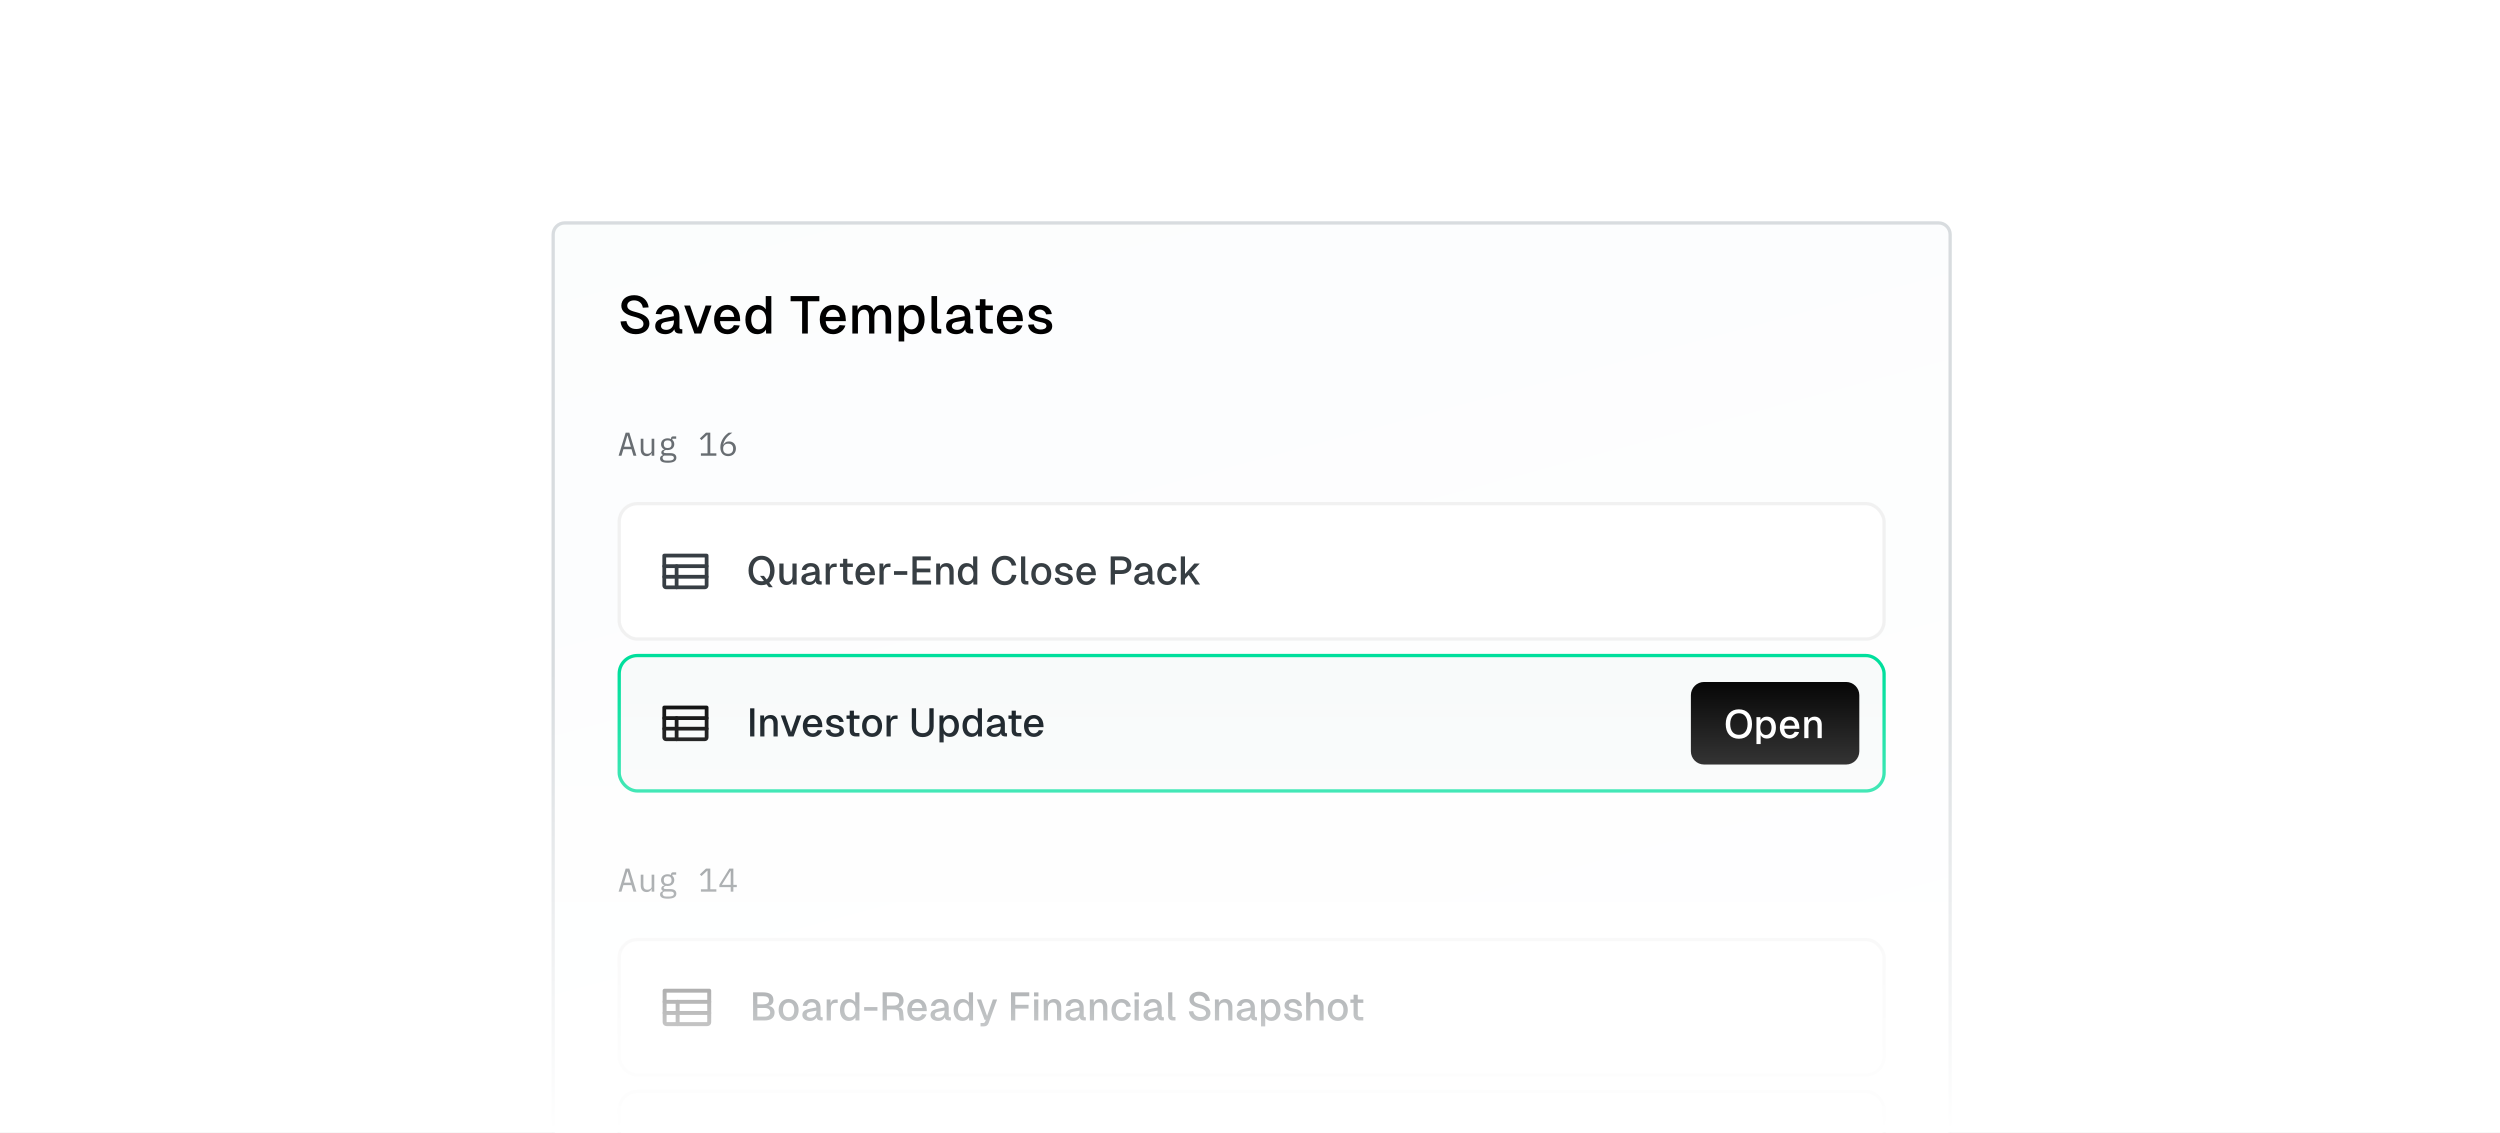 <svg width="757" height="343" viewBox="0 0 757 343" fill="none" xmlns="http://www.w3.org/2000/svg">
<rect x="0" y="0" width="757" height="343" fill="#808080" stroke="none"/>
<g clip-path="url(#clip0_5109_129101)">
<rect width="757" height="343" fill="white"/>
<path d="M171 67.5H587C588.933 67.5 590.5 69.067 590.5 71V397C590.5 398.933 588.933 400.5 587 400.5H171C169.067 400.5 167.5 398.933 167.5 397V71C167.5 69.067 169.067 67.5 171 67.5Z" fill="url(#paint0_linear_5109_129101)"/>
<path d="M171 67.5H587C588.933 67.5 590.5 69.067 590.5 71V397C590.5 398.933 588.933 400.5 587 400.5H171C169.067 400.5 167.5 398.933 167.5 397V71C167.5 69.067 169.067 67.5 171 67.5Z" stroke="#D8DCDF"/>
<path d="M189.672 97.224C189.944 98.664 190.952 99.624 192.616 99.624C193.96 99.624 194.856 99.096 194.84 98.056C194.84 97.016 193.944 96.376 191.832 95.848C189.784 95.352 188.136 94.408 188.136 92.584C188.136 90.616 189.736 89.384 192.04 89.384C194.504 89.384 196.168 90.92 196.408 93.08L194.648 93.176C194.456 91.832 193.464 90.952 192.008 90.952C190.792 90.952 189.912 91.592 189.928 92.6C189.928 93.832 191.4 94.2 192.776 94.568C195 95.128 196.632 96.184 196.632 97.928C196.632 100.056 194.712 101.192 192.52 101.192C189.944 101.192 188.088 99.672 187.896 97.336L189.672 97.224ZM198.539 95.064C198.875 93.352 200.219 92.328 202.171 92.328C204.475 92.328 205.739 93.608 205.739 95.928V99.08C205.739 99.512 205.931 99.672 206.267 99.672H206.603V101H206.075C205.307 101.016 204.267 100.888 204.187 99.688C203.803 100.504 202.859 101.192 201.451 101.192C199.739 101.192 198.395 100.28 198.395 98.776C198.395 97.08 199.659 96.584 201.611 96.216L204.043 95.736C204.027 94.376 203.403 93.704 202.171 93.704C201.179 93.704 200.523 94.216 200.299 95.176L198.539 95.064ZM200.155 98.744C200.155 99.368 200.699 99.88 201.819 99.88C203.083 99.864 204.075 98.968 204.075 97.144V97.032L202.267 97.352C201.099 97.56 200.155 97.672 200.155 98.744ZM215.444 92.52L212.34 101H210.276L207.172 92.52H208.948L211.3 99.256L213.652 92.52H215.444ZM216.231 96.76C216.231 94.072 217.815 92.328 220.279 92.328C222.311 92.328 224.023 93.688 224.103 96.696L224.119 97.24H218.023C218.135 98.824 218.951 99.752 220.279 99.752C221.111 99.752 221.879 99.256 222.215 98.44L223.991 98.568C223.495 100.184 222.007 101.192 220.279 101.192C217.815 101.192 216.231 99.448 216.231 96.76ZM218.055 95.976H222.327C222.135 94.36 221.239 93.768 220.279 93.768C219.047 93.768 218.247 94.584 218.055 95.976ZM233.56 89.64V101H231.976L231.928 99.784C231.448 100.648 230.456 101.192 229.288 101.192C227.08 101.192 225.704 99.48 225.704 96.76C225.704 94.04 227.08 92.328 229.288 92.328C230.392 92.328 231.384 92.84 231.864 93.656V89.64H233.56ZM227.464 96.76C227.464 98.584 228.36 99.736 229.72 99.736C231.112 99.736 231.992 98.584 231.992 96.76C231.992 94.904 231.112 93.736 229.72 93.736C228.344 93.736 227.464 94.904 227.464 96.76ZM248.096 89.64V91.224H244.608V101H242.88V91.224H239.392V89.64H248.096ZM248.23 96.76C248.23 94.072 249.814 92.328 252.278 92.328C254.31 92.328 256.022 93.688 256.102 96.696L256.118 97.24H250.022C250.134 98.824 250.95 99.752 252.278 99.752C253.11 99.752 253.878 99.256 254.214 98.44L255.99 98.568C255.494 100.184 254.006 101.192 252.278 101.192C249.814 101.192 248.23 99.448 248.23 96.76ZM250.054 95.976H254.326C254.134 94.36 253.238 93.768 252.278 93.768C251.046 93.768 250.246 94.584 250.054 95.976ZM258.089 92.52H259.641L259.673 93.912C260.089 92.904 260.953 92.328 262.089 92.328C263.305 92.328 264.185 92.968 264.553 94.088C264.937 92.952 265.817 92.328 267.097 92.328C268.809 92.328 269.833 93.48 269.833 95.544V101H268.137V96.072C268.137 94.568 267.609 93.752 266.649 93.752C265.433 93.752 264.761 94.6 264.761 96.072V101H263.161V96.072C263.161 94.6 262.617 93.752 261.673 93.752C260.473 93.752 259.785 94.6 259.785 96.072V101H258.089V92.52ZM272.109 103.4V92.52H273.693L273.741 93.784C274.205 92.84 275.101 92.328 276.317 92.328C278.797 92.328 279.965 94.376 279.965 96.76C279.965 99.144 278.797 101.192 276.317 101.192C275.165 101.192 274.285 100.712 273.805 99.816V103.4H272.109ZM273.661 96.76C273.661 98.28 274.349 99.736 275.917 99.736C277.517 99.736 278.189 98.312 278.189 96.76C278.189 95.224 277.501 93.784 275.917 93.784C274.349 93.784 273.661 95.24 273.661 96.76ZM282.05 89.64H283.746V99.032C283.746 99.416 283.954 99.608 284.322 99.608H285.01V101H283.954C282.818 101 282.05 100.264 282.05 99.112V89.64ZM286.608 95.064C286.944 93.352 288.288 92.328 290.24 92.328C292.544 92.328 293.808 93.608 293.808 95.928V99.08C293.808 99.512 294 99.672 294.336 99.672H294.672V101H294.144C293.376 101.016 292.336 100.888 292.256 99.688C291.872 100.504 290.928 101.192 289.52 101.192C287.808 101.192 286.464 100.28 286.464 98.776C286.464 97.08 287.728 96.584 289.68 96.216L292.112 95.736C292.096 94.376 291.472 93.704 290.24 93.704C289.248 93.704 288.592 94.216 288.368 95.176L286.608 95.064ZM288.224 98.744C288.224 99.368 288.768 99.88 289.888 99.88C291.152 99.864 292.144 98.968 292.144 97.144V97.032L290.336 97.352C289.168 97.56 288.224 97.672 288.224 98.744ZM296.703 90.6H298.399V92.52H300.639V93.896H298.399V98.568C298.399 99.256 298.735 99.608 299.391 99.608H300.623V101H299.215C297.583 101 296.703 100.152 296.703 98.568V93.896H295.407V92.52H296.703V90.6ZM301.847 96.76C301.847 94.072 303.431 92.328 305.895 92.328C307.927 92.328 309.639 93.688 309.719 96.696L309.735 97.24H303.639C303.751 98.824 304.567 99.752 305.895 99.752C306.727 99.752 307.495 99.256 307.831 98.44L309.607 98.568C309.111 100.184 307.623 101.192 305.895 101.192C303.431 101.192 301.847 99.448 301.847 96.76ZM303.671 95.976H307.943C307.751 94.36 306.855 93.768 305.895 93.768C304.663 93.768 303.863 94.584 303.671 95.976ZM316.743 95.192C316.567 94.28 315.719 93.736 314.839 93.736C313.975 93.736 313.271 94.184 313.271 94.936C313.287 95.704 314.263 96.008 315.159 96.184C317.271 96.568 318.615 97.128 318.615 98.792C318.615 100.456 316.951 101.192 315.143 101.192C312.983 101.192 311.431 100.104 311.303 98.328L313.047 98.216C313.223 99.176 313.959 99.784 315.127 99.784C315.895 99.784 316.855 99.512 316.855 98.712C316.839 97.8 315.767 97.688 314.855 97.48C313.047 97.096 311.511 96.6 311.511 94.984C311.511 93.336 312.855 92.328 314.967 92.328C316.807 92.328 318.215 93.4 318.487 95.096L316.743 95.192Z" fill="black"/>
<path d="M191.81 138L191.22 136.01H188.77L188.18 138H187.31L189.45 131.02H190.56L192.7 138H191.81ZM190.04 131.91H189.95L188.97 135.28H191.02L190.04 131.91ZM197.316 137.16H197.276C197.223 137.287 197.156 137.41 197.076 137.53C196.996 137.643 196.896 137.743 196.776 137.83C196.663 137.917 196.526 137.987 196.366 138.04C196.206 138.093 196.019 138.12 195.806 138.12C195.266 138.12 194.833 137.95 194.506 137.61C194.179 137.263 194.016 136.777 194.016 136.15V132.84H194.816V136.01C194.816 136.483 194.919 136.837 195.126 137.07C195.333 137.297 195.636 137.41 196.036 137.41C196.196 137.41 196.353 137.39 196.506 137.35C196.659 137.31 196.796 137.25 196.916 137.17C197.036 137.09 197.133 136.99 197.206 136.87C197.279 136.743 197.316 136.593 197.316 136.42V132.84H198.116V138H197.316V137.16ZM204.802 138.59C204.802 139.11 204.586 139.493 204.152 139.74C203.719 139.993 203.069 140.12 202.202 140.12C201.369 140.12 200.769 140.01 200.402 139.79C200.042 139.57 199.862 139.253 199.862 138.84C199.862 138.56 199.936 138.343 200.082 138.19C200.229 138.037 200.436 137.923 200.702 137.85V137.73C200.556 137.657 200.442 137.563 200.362 137.45C200.282 137.337 200.242 137.193 200.242 137.02C200.242 136.753 200.329 136.553 200.502 136.42C200.682 136.287 200.906 136.187 201.172 136.12V136.08C200.852 135.94 200.602 135.733 200.422 135.46C200.249 135.187 200.162 134.867 200.162 134.5C200.162 134.24 200.209 134 200.302 133.78C200.396 133.56 200.529 133.373 200.702 133.22C200.882 133.06 201.096 132.937 201.342 132.85C201.589 132.763 201.862 132.72 202.162 132.72C202.549 132.72 202.889 132.79 203.182 132.93V132.84C203.182 132.64 203.229 132.473 203.322 132.34C203.416 132.207 203.576 132.14 203.802 132.14H204.752V132.84H203.592V133.19C203.779 133.35 203.922 133.54 204.022 133.76C204.122 133.98 204.172 134.227 204.172 134.5C204.172 134.76 204.122 135 204.022 135.22C203.929 135.44 203.796 135.63 203.622 135.79C203.449 135.943 203.236 136.063 202.982 136.15C202.736 136.237 202.462 136.28 202.162 136.28C202.076 136.28 201.992 136.277 201.912 136.27C201.832 136.263 201.752 136.253 201.672 136.24C201.592 136.253 201.509 136.277 201.422 136.31C201.336 136.337 201.256 136.377 201.182 136.43C201.109 136.477 201.049 136.533 201.002 136.6C200.956 136.667 200.932 136.743 200.932 136.83C200.932 136.983 201.009 137.087 201.162 137.14C201.316 137.187 201.516 137.21 201.762 137.21H202.902C203.569 137.21 204.052 137.337 204.352 137.59C204.652 137.837 204.802 138.17 204.802 138.59ZM204.052 138.63C204.052 138.423 203.969 138.257 203.802 138.13C203.636 138.01 203.346 137.95 202.932 137.95H201.142C200.796 138.09 200.622 138.323 200.622 138.65C200.622 138.877 200.712 139.07 200.892 139.23C201.072 139.397 201.372 139.48 201.792 139.48H202.572C203.039 139.48 203.402 139.407 203.662 139.26C203.922 139.12 204.052 138.91 204.052 138.63ZM202.162 135.66C202.562 135.66 202.856 135.567 203.042 135.38C203.236 135.193 203.332 134.947 203.332 134.64V134.35C203.332 134.043 203.236 133.8 203.042 133.62C202.856 133.433 202.562 133.34 202.162 133.34C201.762 133.34 201.469 133.433 201.282 133.62C201.096 133.8 201.002 134.043 201.002 134.35V134.64C201.002 134.947 201.096 135.193 201.282 135.38C201.469 135.567 201.762 135.66 202.162 135.66ZM212.234 138V137.27H214.234V131.64H214.164L212.404 133.28L211.914 132.75L213.764 131.02H215.074V137.27H216.914V138H212.234ZM220.49 138.12C220.124 138.12 219.794 138.06 219.5 137.94C219.207 137.813 218.957 137.637 218.75 137.41C218.55 137.177 218.394 136.893 218.28 136.56C218.174 136.227 218.12 135.853 218.12 135.44C218.12 134.92 218.197 134.433 218.35 133.98C218.51 133.52 218.71 133.103 218.95 132.73C219.197 132.35 219.47 132.017 219.77 131.73C220.07 131.437 220.364 131.2 220.65 131.02H221.73C221.35 131.293 221.01 131.56 220.71 131.82C220.417 132.08 220.157 132.353 219.93 132.64C219.704 132.92 219.514 133.223 219.36 133.55C219.207 133.87 219.08 134.233 218.98 134.64L219.03 134.66C219.197 134.373 219.417 134.137 219.69 133.95C219.964 133.757 220.317 133.66 220.75 133.66C221.057 133.66 221.337 133.71 221.59 133.81C221.844 133.91 222.064 134.053 222.25 134.24C222.437 134.427 222.58 134.653 222.68 134.92C222.787 135.187 222.84 135.483 222.84 135.81C222.84 136.15 222.784 136.463 222.67 136.75C222.557 137.03 222.397 137.273 222.19 137.48C221.99 137.68 221.744 137.837 221.45 137.95C221.164 138.063 220.844 138.12 220.49 138.12ZM220.48 137.41C220.96 137.41 221.33 137.28 221.59 137.02C221.857 136.76 221.99 136.393 221.99 135.92V135.84C221.99 135.367 221.857 135 221.59 134.74C221.33 134.48 220.96 134.35 220.48 134.35C220 134.35 219.627 134.48 219.36 134.74C219.1 135 218.97 135.367 218.97 135.84V135.92C218.97 136.393 219.1 136.76 219.36 137.02C219.627 137.28 220 137.41 220.48 137.41Z" fill="#050E15" fill-opacity="0.6"/>
<rect x="187" y="152" width="384" height="42" rx="6" fill="white"/>
<rect x="187.5" y="152.5" width="383" height="41" rx="5.5" stroke="#E5E5E5" stroke-opacity="0.5"/>
<g opacity="0.8" clip-path="url(#clip1_5109_129101)">
<path d="M201.138 168.229H213.963V177.314C213.963 177.456 213.906 177.592 213.806 177.692C213.706 177.792 213.57 177.848 213.428 177.848H201.672C201.53 177.848 201.394 177.792 201.294 177.692C201.194 177.592 201.138 177.456 201.138 177.314V168.229Z" stroke="#050E15" stroke-width="1.14" stroke-linecap="round" stroke-linejoin="round"/>
<path d="M201.138 171.436H213.963" stroke="#050E15" stroke-width="1.14" stroke-linecap="round" stroke-linejoin="round"/>
<path d="M201.138 174.642H213.963" stroke="#050E15" stroke-width="1.14" stroke-linecap="round" stroke-linejoin="round"/>
<path d="M204.878 171.436V177.849" stroke="#050E15" stroke-width="1.14" stroke-linecap="round" stroke-linejoin="round"/>
</g>
<path d="M230.588 177.192C228.116 177.192 226.652 175.248 226.652 172.752C226.652 170.256 228.116 168.288 230.588 168.288C233.084 168.288 234.536 170.256 234.536 172.752C234.536 174.3 233.972 175.656 232.94 176.448L233.996 177.804H232.808L232.112 176.916C231.668 177.096 231.152 177.192 230.588 177.192ZM227.996 172.752C227.996 174.516 228.848 176.004 230.588 176.004C230.852 176.004 231.104 175.98 231.32 175.908L230.132 174.372H231.32L232.148 175.452C232.832 174.864 233.192 173.868 233.192 172.752C233.192 170.976 232.352 169.476 230.588 169.476C228.836 169.476 227.996 170.976 227.996 172.752ZM241.22 177H240.032L240.02 175.956C239.672 176.796 238.952 177.144 238.124 177.144C236.72 177.144 235.988 176.124 235.988 174.732V170.64H237.26V174.336C237.26 175.464 237.596 176.076 238.46 176.076C239.372 176.076 239.948 175.464 239.948 174.336V170.64H241.22V177ZM242.756 172.548C243.008 171.264 244.016 170.496 245.48 170.496C247.208 170.496 248.156 171.456 248.156 173.196V175.56C248.156 175.884 248.3 176.004 248.552 176.004H248.804V177H248.408C247.832 177.012 247.052 176.916 246.992 176.016C246.704 176.628 245.996 177.144 244.94 177.144C243.656 177.144 242.648 176.46 242.648 175.332C242.648 174.06 243.596 173.688 245.06 173.412L246.884 173.052C246.872 172.032 246.404 171.528 245.48 171.528C244.736 171.528 244.244 171.912 244.076 172.632L242.756 172.548ZM243.968 175.308C243.968 175.776 244.376 176.16 245.216 176.16C246.164 176.148 246.908 175.476 246.908 174.108V174.024L245.552 174.264C244.676 174.42 243.968 174.504 243.968 175.308ZM250.016 170.64H251.18L251.216 171.84C251.444 171.024 251.924 170.64 252.74 170.64H253.352V171.684H252.728C251.732 171.684 251.288 172.236 251.288 173.292V177H250.016V170.64ZM255.293 169.2H256.565V170.64H258.245V171.672H256.565V175.176C256.565 175.692 256.817 175.956 257.309 175.956H258.233V177H257.177C255.953 177 255.293 176.364 255.293 175.176V171.672H254.321V170.64H255.293V169.2ZM259.03 173.82C259.03 171.804 260.218 170.496 262.066 170.496C263.59 170.496 264.874 171.516 264.934 173.772L264.946 174.18H260.374C260.458 175.368 261.07 176.064 262.066 176.064C262.69 176.064 263.266 175.692 263.518 175.08L264.85 175.176C264.478 176.388 263.362 177.144 262.066 177.144C260.218 177.144 259.03 175.836 259.03 173.82ZM260.398 173.232H263.602C263.458 172.02 262.786 171.576 262.066 171.576C261.142 171.576 260.542 172.188 260.398 173.232ZM266.305 170.64H267.469L267.505 171.84C267.733 171.024 268.213 170.64 269.029 170.64H269.641V171.684H269.017C268.021 171.684 267.577 172.236 267.577 173.292V177H266.305V170.64ZM270.702 172.944H274.722V174.06H270.702V172.944ZM276.292 168.48H281.836V169.668H277.588V172.152H281.692V173.304H277.588V175.812H281.932V177H276.292V168.48ZM283.473 170.64H284.637L284.673 171.708C284.997 170.856 285.741 170.496 286.605 170.496C288.033 170.496 288.765 171.516 288.765 172.908V177H287.493V173.304C287.493 172.176 287.145 171.564 286.257 171.564C285.333 171.564 284.745 172.176 284.745 173.304V177H283.473V170.64ZM295.93 168.48V177H294.742L294.706 176.088C294.346 176.736 293.602 177.144 292.726 177.144C291.07 177.144 290.038 175.86 290.038 173.82C290.038 171.78 291.07 170.496 292.726 170.496C293.554 170.496 294.298 170.88 294.658 171.492V168.48H295.93ZM291.358 173.82C291.358 175.188 292.03 176.052 293.05 176.052C294.094 176.052 294.754 175.188 294.754 173.82C294.754 172.428 294.094 171.552 293.05 171.552C292.018 171.552 291.358 172.428 291.358 173.82ZM307.78 174.108C307.456 175.98 306.232 177.192 304.24 177.192C301.768 177.192 300.304 175.248 300.304 172.752C300.304 170.256 301.768 168.288 304.24 168.288C306.1 168.288 307.348 169.428 307.72 171.204L306.352 171.276C306.1 170.124 305.332 169.476 304.228 169.476C302.44 169.476 301.648 170.964 301.648 172.752C301.648 174.528 302.452 176.004 304.228 176.004C305.392 176.004 306.172 175.296 306.4 174.036L307.78 174.108ZM309.172 168.48H310.444V175.524C310.444 175.812 310.6 175.956 310.876 175.956H311.392V177H310.6C309.748 177 309.172 176.448 309.172 175.584V168.48ZM315.305 177.144C313.469 177.144 312.269 175.848 312.269 173.82C312.269 171.792 313.469 170.496 315.305 170.496C317.129 170.496 318.329 171.792 318.329 173.82C318.329 175.848 317.129 177.144 315.305 177.144ZM313.589 173.82C313.589 175.212 314.225 176.04 315.305 176.04C316.385 176.04 317.009 175.212 317.009 173.82C317.009 172.428 316.385 171.6 315.305 171.6C314.225 171.6 313.589 172.428 313.589 173.82ZM323.462 172.644C323.33 171.96 322.694 171.552 322.034 171.552C321.386 171.552 320.858 171.888 320.858 172.452C320.87 173.028 321.602 173.256 322.274 173.388C323.858 173.676 324.866 174.096 324.866 175.344C324.866 176.592 323.618 177.144 322.262 177.144C320.642 177.144 319.478 176.328 319.382 174.996L320.69 174.912C320.822 175.632 321.374 176.088 322.25 176.088C322.826 176.088 323.546 175.884 323.546 175.284C323.534 174.6 322.73 174.516 322.046 174.36C320.69 174.072 319.538 173.7 319.538 172.488C319.538 171.252 320.546 170.496 322.13 170.496C323.51 170.496 324.566 171.3 324.77 172.572L323.462 172.644ZM325.921 173.82C325.921 171.804 327.109 170.496 328.957 170.496C330.481 170.496 331.765 171.516 331.825 173.772L331.837 174.18H327.265C327.349 175.368 327.961 176.064 328.957 176.064C329.581 176.064 330.157 175.692 330.409 175.08L331.741 175.176C331.369 176.388 330.253 177.144 328.957 177.144C327.109 177.144 325.921 175.836 325.921 173.82ZM327.289 173.232H330.493C330.349 172.02 329.677 171.576 328.957 171.576C328.033 171.576 327.433 172.188 327.289 173.232ZM339.496 168.48C341.44 168.48 342.592 169.476 342.592 171.132C342.592 172.8 341.44 173.808 339.496 173.808H337.612V177H336.316V168.48H339.496ZM337.612 172.632H339.46C340.636 172.632 341.248 172.116 341.248 171.132C341.248 170.16 340.636 169.668 339.46 169.668H337.612V172.632ZM343.548 172.548C343.8 171.264 344.808 170.496 346.272 170.496C348 170.496 348.948 171.456 348.948 173.196V175.56C348.948 175.884 349.092 176.004 349.344 176.004H349.596V177H349.2C348.624 177.012 347.844 176.916 347.784 176.016C347.496 176.628 346.788 177.144 345.732 177.144C344.448 177.144 343.44 176.46 343.44 175.332C343.44 174.06 344.388 173.688 345.852 173.412L347.676 173.052C347.664 172.032 347.196 171.528 346.272 171.528C345.528 171.528 345.036 171.912 344.868 172.632L343.548 172.548ZM344.76 175.308C344.76 175.776 345.168 176.16 346.008 176.16C346.956 176.148 347.7 175.476 347.7 174.108V174.024L346.344 174.264C345.468 174.42 344.76 174.504 344.76 175.308ZM354.925 172.872C354.793 172.068 354.169 171.6 353.449 171.6C352.369 171.6 351.733 172.428 351.733 173.82C351.733 175.212 352.369 176.04 353.449 176.04C354.205 176.04 354.829 175.548 354.961 174.66L356.293 174.732C356.101 176.22 354.913 177.144 353.449 177.144C351.601 177.144 350.413 175.836 350.413 173.82C350.413 171.804 351.601 170.496 353.449 170.496C354.865 170.496 356.077 171.372 356.245 172.8L354.925 172.872ZM357.547 168.48H358.819V173.784L361.639 170.64H363.283L360.787 173.304L363.391 177H361.915L359.935 174.108L358.819 175.32V177H357.547V168.48Z" fill="#050E15" fill-opacity="0.8"/>
<rect x="187.5" y="198.5" width="383" height="41" rx="5.5" fill="#F8FAFA"/>
<rect x="187.5" y="198.5" width="383" height="41" rx="5.5" stroke="#00DF9C"/>
<g clip-path="url(#clip2_5109_129101)">
<path d="M201.138 214.229H213.963V223.314C213.963 223.456 213.906 223.592 213.806 223.692C213.706 223.792 213.57 223.848 213.428 223.848H201.672C201.53 223.848 201.394 223.792 201.294 223.692C201.194 223.592 201.138 223.456 201.138 223.314V214.229Z" stroke="black" stroke-width="1.14" stroke-linecap="round" stroke-linejoin="round"/>
<path d="M201.138 217.436H213.963" stroke="black" stroke-width="1.14" stroke-linecap="round" stroke-linejoin="round"/>
<path d="M201.138 220.642H213.963" stroke="black" stroke-width="1.14" stroke-linecap="round" stroke-linejoin="round"/>
<path d="M204.878 217.436V223.849" stroke="black" stroke-width="1.14" stroke-linecap="round" stroke-linejoin="round"/>
</g>
<path d="M227.132 214.48H228.428V223H227.132V214.48ZM230.199 216.64H231.363L231.399 217.708C231.723 216.856 232.467 216.496 233.331 216.496C234.759 216.496 235.491 217.516 235.491 218.908V223H234.219V219.304C234.219 218.176 233.871 217.564 232.983 217.564C232.059 217.564 231.471 218.176 231.471 219.304V223H230.199V216.64ZM242.623 216.64L240.295 223H238.747L236.419 216.64H237.751L239.515 221.692L241.279 216.64H242.623ZM243.093 219.82C243.093 217.804 244.281 216.496 246.129 216.496C247.653 216.496 248.937 217.516 248.997 219.772L249.009 220.18H244.437C244.521 221.368 245.133 222.064 246.129 222.064C246.753 222.064 247.329 221.692 247.581 221.08L248.913 221.176C248.541 222.388 247.425 223.144 246.129 223.144C244.281 223.144 243.093 221.836 243.093 219.82ZM244.461 219.232H247.665C247.521 218.02 246.849 217.576 246.129 217.576C245.205 217.576 244.605 218.188 244.461 219.232ZM254.145 218.644C254.013 217.96 253.377 217.552 252.717 217.552C252.069 217.552 251.541 217.888 251.541 218.452C251.553 219.028 252.285 219.256 252.957 219.388C254.541 219.676 255.549 220.096 255.549 221.344C255.549 222.592 254.301 223.144 252.945 223.144C251.325 223.144 250.161 222.328 250.065 220.996L251.373 220.912C251.505 221.632 252.057 222.088 252.933 222.088C253.509 222.088 254.229 221.884 254.229 221.284C254.217 220.6 253.413 220.516 252.729 220.36C251.373 220.072 250.221 219.7 250.221 218.488C250.221 217.252 251.229 216.496 252.813 216.496C254.193 216.496 255.249 217.3 255.453 218.572L254.145 218.644ZM257.297 215.2H258.569V216.64H260.249V217.672H258.569V221.176C258.569 221.692 258.821 221.956 259.313 221.956H260.237V223H259.181C257.957 223 257.297 222.364 257.297 221.176V217.672H256.325V216.64H257.297V215.2ZM264.07 223.144C262.234 223.144 261.034 221.848 261.034 219.82C261.034 217.792 262.234 216.496 264.07 216.496C265.894 216.496 267.094 217.792 267.094 219.82C267.094 221.848 265.894 223.144 264.07 223.144ZM262.354 219.82C262.354 221.212 262.99 222.04 264.07 222.04C265.15 222.04 265.774 221.212 265.774 219.82C265.774 218.428 265.15 217.6 264.07 217.6C262.99 217.6 262.354 218.428 262.354 219.82ZM268.449 216.64H269.613L269.649 217.84C269.877 217.024 270.357 216.64 271.173 216.64H271.785V217.684H271.161C270.165 217.684 269.721 218.236 269.721 219.292V223H268.449V216.64ZM282.713 219.988C282.713 221.956 281.429 223.192 279.401 223.192C277.361 223.192 276.089 221.956 276.089 219.988V214.468H277.385V219.988C277.385 221.284 278.117 222.004 279.401 222.004C280.673 222.004 281.417 221.284 281.417 219.988V214.468H282.713V219.988ZM284.469 224.8V216.64H285.657L285.693 217.588C286.041 216.88 286.713 216.496 287.625 216.496C289.485 216.496 290.361 218.032 290.361 219.82C290.361 221.608 289.485 223.144 287.625 223.144C286.761 223.144 286.101 222.784 285.741 222.112V224.8H284.469ZM285.633 219.82C285.633 220.96 286.149 222.052 287.325 222.052C288.525 222.052 289.029 220.984 289.029 219.82C289.029 218.668 288.513 217.588 287.325 217.588C286.149 217.588 285.633 218.68 285.633 219.82ZM297.337 214.48V223H296.149L296.113 222.088C295.753 222.736 295.009 223.144 294.133 223.144C292.477 223.144 291.445 221.86 291.445 219.82C291.445 217.78 292.477 216.496 294.133 216.496C294.961 216.496 295.705 216.88 296.065 217.492V214.48H297.337ZM292.765 219.82C292.765 221.188 293.437 222.052 294.457 222.052C295.501 222.052 296.161 221.188 296.161 219.82C296.161 218.428 295.501 217.552 294.457 217.552C293.425 217.552 292.765 218.428 292.765 219.82ZM298.877 218.548C299.129 217.264 300.137 216.496 301.601 216.496C303.329 216.496 304.277 217.456 304.277 219.196V221.56C304.277 221.884 304.421 222.004 304.673 222.004H304.925V223H304.529C303.953 223.012 303.173 222.916 303.113 222.016C302.825 222.628 302.117 223.144 301.061 223.144C299.777 223.144 298.769 222.46 298.769 221.332C298.769 220.06 299.717 219.688 301.181 219.412L303.005 219.052C302.993 218.032 302.525 217.528 301.601 217.528C300.857 217.528 300.365 217.912 300.197 218.632L298.877 218.548ZM300.089 221.308C300.089 221.776 300.497 222.16 301.337 222.16C302.285 222.148 303.029 221.476 303.029 220.108V220.024L301.673 220.264C300.797 220.42 300.089 220.504 300.089 221.308ZM306.328 215.2H307.6V216.64H309.28V217.672H307.6V221.176C307.6 221.692 307.852 221.956 308.344 221.956H309.268V223H308.212C306.988 223 306.328 222.364 306.328 221.176V217.672H305.356V216.64H306.328V215.2ZM310.065 219.82C310.065 217.804 311.253 216.496 313.101 216.496C314.625 216.496 315.909 217.516 315.969 219.772L315.981 220.18H311.409C311.493 221.368 312.105 222.064 313.101 222.064C313.725 222.064 314.301 221.692 314.553 221.08L315.885 221.176C315.513 222.388 314.397 223.144 313.101 223.144C311.253 223.144 310.065 221.836 310.065 219.82ZM311.433 219.232H314.637C314.493 218.02 313.821 217.576 313.101 217.576C312.177 217.576 311.577 218.188 311.433 219.232Z" fill="#050E15"/>
<path d="M512 210.5C512 208.291 513.791 206.5 516 206.5H559C561.209 206.5 563 208.291 563 210.5V227.5C563 229.709 561.209 231.5 559 231.5H516C513.791 231.5 512 229.709 512 227.5V210.5Z" fill="black"/>
<path d="M526.524 223.692C524.052 223.692 522.552 222 522.552 219.252C522.552 216.48 524.052 214.788 526.524 214.788C529.02 214.788 530.508 216.48 530.508 219.252C530.508 222 529.02 223.692 526.524 223.692ZM523.908 219.252C523.908 221.28 524.892 222.504 526.524 222.504C528.18 222.504 529.164 221.28 529.164 219.252C529.164 217.212 528.18 215.976 526.524 215.976C524.892 215.976 523.908 217.212 523.908 219.252ZM531.856 225.3V217.14H533.044L533.08 218.088C533.428 217.38 534.1 216.996 535.012 216.996C536.872 216.996 537.748 218.532 537.748 220.32C537.748 222.108 536.872 223.644 535.012 223.644C534.148 223.644 533.488 223.284 533.128 222.612V225.3H531.856ZM533.02 220.32C533.02 221.46 533.536 222.552 534.712 222.552C535.912 222.552 536.416 221.484 536.416 220.32C536.416 219.168 535.9 218.088 534.712 218.088C533.536 218.088 533.02 219.18 533.02 220.32ZM538.94 220.32C538.94 218.304 540.128 216.996 541.976 216.996C543.5 216.996 544.784 218.016 544.844 220.272L544.856 220.68H540.284C540.368 221.868 540.98 222.564 541.976 222.564C542.6 222.564 543.176 222.192 543.428 221.58L544.76 221.676C544.388 222.888 543.272 223.644 541.976 223.644C540.128 223.644 538.94 222.336 538.94 220.32ZM540.308 219.732H543.512C543.368 218.52 542.696 218.076 541.976 218.076C541.052 218.076 540.452 218.688 540.308 219.732ZM546.334 217.14H547.498L547.534 218.208C547.858 217.356 548.602 216.996 549.466 216.996C550.894 216.996 551.626 218.016 551.626 219.408V223.5H550.354V219.804C550.354 218.676 550.006 218.064 549.118 218.064C548.194 218.064 547.606 218.676 547.606 219.804V223.5H546.334V217.14Z" fill="white"/>
<path d="M191.81 270L191.22 268.01H188.77L188.18 270H187.31L189.45 263.02H190.56L192.7 270H191.81ZM190.04 263.91H189.95L188.97 267.28H191.02L190.04 263.91ZM197.316 269.16H197.276C197.223 269.287 197.156 269.41 197.076 269.53C196.996 269.643 196.896 269.743 196.776 269.83C196.663 269.917 196.526 269.987 196.366 270.04C196.206 270.093 196.019 270.12 195.806 270.12C195.266 270.12 194.833 269.95 194.506 269.61C194.179 269.263 194.016 268.777 194.016 268.15V264.84H194.816V268.01C194.816 268.483 194.919 268.837 195.126 269.07C195.333 269.297 195.636 269.41 196.036 269.41C196.196 269.41 196.353 269.39 196.506 269.35C196.659 269.31 196.796 269.25 196.916 269.17C197.036 269.09 197.133 268.99 197.206 268.87C197.279 268.743 197.316 268.593 197.316 268.42V264.84H198.116V270H197.316V269.16ZM204.802 270.59C204.802 271.11 204.586 271.493 204.152 271.74C203.719 271.993 203.069 272.12 202.202 272.12C201.369 272.12 200.769 272.01 200.402 271.79C200.042 271.57 199.862 271.253 199.862 270.84C199.862 270.56 199.936 270.343 200.082 270.19C200.229 270.037 200.436 269.923 200.702 269.85V269.73C200.556 269.657 200.442 269.563 200.362 269.45C200.282 269.337 200.242 269.193 200.242 269.02C200.242 268.753 200.329 268.553 200.502 268.42C200.682 268.287 200.906 268.187 201.172 268.12V268.08C200.852 267.94 200.602 267.733 200.422 267.46C200.249 267.187 200.162 266.867 200.162 266.5C200.162 266.24 200.209 266 200.302 265.78C200.396 265.56 200.529 265.373 200.702 265.22C200.882 265.06 201.096 264.937 201.342 264.85C201.589 264.763 201.862 264.72 202.162 264.72C202.549 264.72 202.889 264.79 203.182 264.93V264.84C203.182 264.64 203.229 264.473 203.322 264.34C203.416 264.207 203.576 264.14 203.802 264.14H204.752V264.84H203.592V265.19C203.779 265.35 203.922 265.54 204.022 265.76C204.122 265.98 204.172 266.227 204.172 266.5C204.172 266.76 204.122 267 204.022 267.22C203.929 267.44 203.796 267.63 203.622 267.79C203.449 267.943 203.236 268.063 202.982 268.15C202.736 268.237 202.462 268.28 202.162 268.28C202.076 268.28 201.992 268.277 201.912 268.27C201.832 268.263 201.752 268.253 201.672 268.24C201.592 268.253 201.509 268.277 201.422 268.31C201.336 268.337 201.256 268.377 201.182 268.43C201.109 268.477 201.049 268.533 201.002 268.6C200.956 268.667 200.932 268.743 200.932 268.83C200.932 268.983 201.009 269.087 201.162 269.14C201.316 269.187 201.516 269.21 201.762 269.21H202.902C203.569 269.21 204.052 269.337 204.352 269.59C204.652 269.837 204.802 270.17 204.802 270.59ZM204.052 270.63C204.052 270.423 203.969 270.257 203.802 270.13C203.636 270.01 203.346 269.95 202.932 269.95H201.142C200.796 270.09 200.622 270.323 200.622 270.65C200.622 270.877 200.712 271.07 200.892 271.23C201.072 271.397 201.372 271.48 201.792 271.48H202.572C203.039 271.48 203.402 271.407 203.662 271.26C203.922 271.12 204.052 270.91 204.052 270.63ZM202.162 267.66C202.562 267.66 202.856 267.567 203.042 267.38C203.236 267.193 203.332 266.947 203.332 266.64V266.35C203.332 266.043 203.236 265.8 203.042 265.62C202.856 265.433 202.562 265.34 202.162 265.34C201.762 265.34 201.469 265.433 201.282 265.62C201.096 265.8 201.002 266.043 201.002 266.35V266.64C201.002 266.947 201.096 267.193 201.282 267.38C201.469 267.567 201.762 267.66 202.162 267.66ZM212.234 270V269.27H214.234V263.64H214.164L212.404 265.28L211.914 264.75L213.764 263.02H215.074V269.27H216.914V270H212.234ZM221.26 270V268.63H217.82V267.89L220.84 263.02H222.06V267.94H223.1V268.63H222.06V270H221.26ZM218.57 267.94H221.26V263.67H221.22L218.57 267.94Z" fill="#050E15" fill-opacity="0.6"/>
<rect x="187" y="284" width="384" height="42" rx="6" fill="white"/>
<rect x="187.5" y="284.5" width="383" height="41" rx="5.5" stroke="#E5E5E5" stroke-opacity="0.5"/>
<g clip-path="url(#clip3_5109_129101)">
<path d="M201.25 299.979H214.75V309.541C214.75 309.69 214.691 309.833 214.585 309.939C214.48 310.044 214.337 310.104 214.188 310.104H201.812C201.663 310.104 201.52 310.044 201.415 309.939C201.309 309.833 201.25 309.69 201.25 309.541V299.979Z" stroke="black" stroke-width="1.2" stroke-linecap="round" stroke-linejoin="round"/>
<path d="M201.25 303.354H214.75" stroke="black" stroke-width="1.2" stroke-linecap="round" stroke-linejoin="round"/>
<path d="M201.25 306.729H214.75" stroke="black" stroke-width="1.2" stroke-linecap="round" stroke-linejoin="round"/>
<path d="M205.188 303.354V310.104" stroke="black" stroke-width="1.2" stroke-linecap="round" stroke-linejoin="round"/>
</g>
<path d="M228.032 309V300.48H231.02C233.132 300.48 234.188 301.248 234.188 302.844C234.188 303.816 233.6 304.464 232.604 304.596C233.84 304.728 234.548 305.46 234.548 306.588C234.548 308.148 233.468 309 231.5 309H228.032ZM229.328 307.836H231.512C232.58 307.836 233.216 307.38 233.216 306.54C233.216 305.688 232.58 305.22 231.512 305.22H229.328V307.836ZM229.328 304.116H231.068C232.208 304.116 232.856 303.684 232.856 302.892C232.856 302.064 232.244 301.644 231.068 301.644H229.328V304.116ZM238.802 309.144C236.966 309.144 235.766 307.848 235.766 305.82C235.766 303.792 236.966 302.496 238.802 302.496C240.626 302.496 241.826 303.792 241.826 305.82C241.826 307.848 240.626 309.144 238.802 309.144ZM237.086 305.82C237.086 307.212 237.722 308.04 238.802 308.04C239.882 308.04 240.506 307.212 240.506 305.82C240.506 304.428 239.882 303.6 238.802 303.6C237.722 303.6 237.086 304.428 237.086 305.82ZM243.058 304.548C243.31 303.264 244.318 302.496 245.782 302.496C247.51 302.496 248.458 303.456 248.458 305.196V307.56C248.458 307.884 248.602 308.004 248.854 308.004H249.106V309H248.71C248.134 309.012 247.354 308.916 247.294 308.016C247.006 308.628 246.298 309.144 245.242 309.144C243.958 309.144 242.95 308.46 242.95 307.332C242.95 306.06 243.898 305.688 245.362 305.412L247.186 305.052C247.174 304.032 246.706 303.528 245.782 303.528C245.038 303.528 244.546 303.912 244.378 304.632L243.058 304.548ZM244.27 307.308C244.27 307.776 244.678 308.16 245.518 308.16C246.466 308.148 247.21 307.476 247.21 306.108V306.024L245.854 306.264C244.978 306.42 244.27 306.504 244.27 307.308ZM250.318 302.64H251.482L251.518 303.84C251.746 303.024 252.226 302.64 253.042 302.64H253.654V303.684H253.03C252.034 303.684 251.59 304.236 251.59 305.292V309H250.318V302.64ZM260.233 300.48V309H259.045L259.009 308.088C258.649 308.736 257.905 309.144 257.029 309.144C255.373 309.144 254.341 307.86 254.341 305.82C254.341 303.78 255.373 302.496 257.029 302.496C257.857 302.496 258.601 302.88 258.961 303.492V300.48H260.233ZM255.661 305.82C255.661 307.188 256.333 308.052 257.353 308.052C258.397 308.052 259.057 307.188 259.057 305.82C259.057 304.428 258.397 303.552 257.353 303.552C256.321 303.552 255.661 304.428 255.661 305.82ZM261.665 304.944H265.685V306.06H261.665V304.944ZM270.651 300.48C272.427 300.48 273.603 301.452 273.603 303.048C273.603 304.08 272.943 304.824 272.139 305.052C273.003 305.172 273.375 305.616 273.459 306.516L273.687 309H272.379L272.187 306.684C272.115 305.916 271.635 305.676 270.471 305.676H268.551V309H267.255V300.48H270.651ZM268.551 304.488H270.567C271.647 304.488 272.259 303.996 272.259 303.084C272.259 302.184 271.659 301.668 270.567 301.668H268.551V304.488ZM274.719 305.82C274.719 303.804 275.907 302.496 277.755 302.496C279.279 302.496 280.563 303.516 280.623 305.772L280.635 306.18H276.063C276.147 307.368 276.759 308.064 277.755 308.064C278.379 308.064 278.955 307.692 279.207 307.08L280.539 307.176C280.167 308.388 279.051 309.144 277.755 309.144C275.907 309.144 274.719 307.836 274.719 305.82ZM276.087 305.232H279.291C279.147 304.02 278.475 303.576 277.755 303.576C276.831 303.576 276.231 304.188 276.087 305.232ZM281.87 304.548C282.122 303.264 283.13 302.496 284.594 302.496C286.322 302.496 287.27 303.456 287.27 305.196V307.56C287.27 307.884 287.414 308.004 287.666 308.004H287.918V309H287.522C286.946 309.012 286.166 308.916 286.106 308.016C285.818 308.628 285.11 309.144 284.054 309.144C282.77 309.144 281.762 308.46 281.762 307.332C281.762 306.06 282.71 305.688 284.174 305.412L285.998 305.052C285.986 304.032 285.518 303.528 284.594 303.528C283.85 303.528 283.358 303.912 283.19 304.632L281.87 304.548ZM283.082 307.308C283.082 307.776 283.49 308.16 284.33 308.16C285.278 308.148 286.022 307.476 286.022 306.108V306.024L284.666 306.264C283.79 306.42 283.082 306.504 283.082 307.308ZM294.639 300.48V309H293.451L293.415 308.088C293.055 308.736 292.311 309.144 291.435 309.144C289.779 309.144 288.747 307.86 288.747 305.82C288.747 303.78 289.779 302.496 291.435 302.496C292.263 302.496 293.007 302.88 293.367 303.492V300.48H294.639ZM290.067 305.82C290.067 307.188 290.739 308.052 291.759 308.052C292.803 308.052 293.463 307.188 293.463 305.82C293.463 304.428 292.803 303.552 291.759 303.552C290.727 303.552 290.067 304.428 290.067 305.82ZM295.807 302.64H297.091L298.891 307.656L300.643 302.64H301.927L299.371 309.744C299.119 310.464 298.627 310.8 297.835 310.8H296.911V309.768H297.667C298.003 309.768 298.183 309.648 298.303 309.336L298.507 308.808H298.123L295.807 302.64ZM306.126 300.48H311.658V301.668H307.422V304.26H311.442V305.412H307.422V309H306.126V300.48ZM313.13 302.64H314.402V309H313.13V302.64ZM313.106 301.704V300.492H314.438V301.704H313.106ZM316.048 302.64H317.212L317.248 303.708C317.572 302.856 318.316 302.496 319.18 302.496C320.608 302.496 321.34 303.516 321.34 304.908V309H320.068V305.304C320.068 304.176 319.72 303.564 318.832 303.564C317.908 303.564 317.32 304.176 317.32 305.304V309H316.048V302.64ZM322.745 304.548C322.997 303.264 324.005 302.496 325.469 302.496C327.197 302.496 328.145 303.456 328.145 305.196V307.56C328.145 307.884 328.289 308.004 328.541 308.004H328.793V309H328.397C327.821 309.012 327.041 308.916 326.981 308.016C326.693 308.628 325.985 309.144 324.929 309.144C323.645 309.144 322.637 308.46 322.637 307.332C322.637 306.06 323.585 305.688 325.049 305.412L326.873 305.052C326.861 304.032 326.393 303.528 325.469 303.528C324.725 303.528 324.233 303.912 324.065 304.632L322.745 304.548ZM323.957 307.308C323.957 307.776 324.365 308.16 325.205 308.16C326.153 308.148 326.897 307.476 326.897 306.108V306.024L325.541 306.264C324.665 306.42 323.957 306.504 323.957 307.308ZM330.005 302.64H331.169L331.205 303.708C331.529 302.856 332.273 302.496 333.137 302.496C334.565 302.496 335.297 303.516 335.297 304.908V309H334.025V305.304C334.025 304.176 333.677 303.564 332.789 303.564C331.865 303.564 331.277 304.176 331.277 305.304V309H330.005V302.64ZM341.071 304.872C340.939 304.068 340.315 303.6 339.595 303.6C338.515 303.6 337.879 304.428 337.879 305.82C337.879 307.212 338.515 308.04 339.595 308.04C340.351 308.04 340.975 307.548 341.107 306.66L342.439 306.732C342.247 308.22 341.059 309.144 339.595 309.144C337.747 309.144 336.559 307.836 336.559 305.82C336.559 303.804 337.747 302.496 339.595 302.496C341.011 302.496 342.223 303.372 342.391 304.8L341.071 304.872ZM343.552 302.64H344.824V309H343.552V302.64ZM343.528 301.704V300.492H344.86V301.704H343.528ZM346.37 304.548C346.622 303.264 347.63 302.496 349.094 302.496C350.822 302.496 351.77 303.456 351.77 305.196V307.56C351.77 307.884 351.914 308.004 352.166 308.004H352.418V309H352.022C351.446 309.012 350.666 308.916 350.606 308.016C350.318 308.628 349.61 309.144 348.554 309.144C347.27 309.144 346.262 308.46 346.262 307.332C346.262 306.06 347.21 305.688 348.674 305.412L350.498 305.052C350.486 304.032 350.018 303.528 349.094 303.528C348.35 303.528 347.858 303.912 347.69 304.632L346.37 304.548ZM347.582 307.308C347.582 307.776 347.99 308.16 348.83 308.16C349.778 308.148 350.522 307.476 350.522 306.108V306.024L349.166 306.264C348.29 306.42 347.582 306.504 347.582 307.308ZM353.713 300.48H354.985V307.524C354.985 307.812 355.141 307.956 355.417 307.956H355.933V309H355.141C354.289 309 353.713 308.448 353.713 307.584V300.48ZM361.309 306.168C361.513 307.248 362.269 307.968 363.517 307.968C364.525 307.968 365.197 307.572 365.185 306.792C365.185 306.012 364.513 305.532 362.929 305.136C361.393 304.764 360.157 304.056 360.157 302.688C360.157 301.212 361.357 300.288 363.085 300.288C364.933 300.288 366.181 301.44 366.361 303.06L365.041 303.132C364.897 302.124 364.153 301.464 363.061 301.464C362.149 301.464 361.489 301.944 361.501 302.7C361.501 303.624 362.605 303.9 363.637 304.176C365.305 304.596 366.529 305.388 366.529 306.696C366.529 308.292 365.089 309.144 363.445 309.144C361.513 309.144 360.121 308.004 359.977 306.252L361.309 306.168ZM367.88 302.64H369.044L369.08 303.708C369.404 302.856 370.148 302.496 371.012 302.496C372.44 302.496 373.172 303.516 373.172 304.908V309H371.9V305.304C371.9 304.176 371.552 303.564 370.664 303.564C369.74 303.564 369.152 304.176 369.152 305.304V309H367.88V302.64ZM374.577 304.548C374.829 303.264 375.837 302.496 377.301 302.496C379.029 302.496 379.977 303.456 379.977 305.196V307.56C379.977 307.884 380.121 308.004 380.373 308.004H380.625V309H380.229C379.653 309.012 378.873 308.916 378.813 308.016C378.525 308.628 377.817 309.144 376.761 309.144C375.477 309.144 374.469 308.46 374.469 307.332C374.469 306.06 375.417 305.688 376.881 305.412L378.705 305.052C378.693 304.032 378.225 303.528 377.301 303.528C376.557 303.528 376.065 303.912 375.897 304.632L374.577 304.548ZM375.789 307.308C375.789 307.776 376.197 308.16 377.037 308.16C377.985 308.148 378.729 307.476 378.729 306.108V306.024L377.373 306.264C376.497 306.42 375.789 306.504 375.789 307.308ZM381.838 310.8V302.64H383.026L383.062 303.588C383.41 302.88 384.082 302.496 384.994 302.496C386.854 302.496 387.73 304.032 387.73 305.82C387.73 307.608 386.854 309.144 384.994 309.144C384.13 309.144 383.47 308.784 383.11 308.112V310.8H381.838ZM383.002 305.82C383.002 306.96 383.518 308.052 384.694 308.052C385.894 308.052 386.398 306.984 386.398 305.82C386.398 304.668 385.882 303.588 384.694 303.588C383.518 303.588 383.002 304.68 383.002 305.82ZM392.881 304.644C392.749 303.96 392.113 303.552 391.453 303.552C390.805 303.552 390.277 303.888 390.277 304.452C390.289 305.028 391.021 305.256 391.693 305.388C393.277 305.676 394.285 306.096 394.285 307.344C394.285 308.592 393.037 309.144 391.681 309.144C390.061 309.144 388.897 308.328 388.801 306.996L390.109 306.912C390.241 307.632 390.793 308.088 391.669 308.088C392.245 308.088 392.965 307.884 392.965 307.284C392.953 306.6 392.149 306.516 391.465 306.36C390.109 306.072 388.957 305.7 388.957 304.488C388.957 303.252 389.965 302.496 391.549 302.496C392.929 302.496 393.985 303.3 394.189 304.572L392.881 304.644ZM395.502 300.48H396.774V303.504C397.146 302.796 397.866 302.496 398.646 302.496C399.966 302.496 400.794 303.444 400.794 304.908V309H399.522V305.364C399.522 304.212 399.138 303.624 398.286 303.624C397.362 303.624 396.774 304.236 396.774 305.364V309H395.502V300.48ZM405.091 309.144C403.255 309.144 402.055 307.848 402.055 305.82C402.055 303.792 403.255 302.496 405.091 302.496C406.915 302.496 408.115 303.792 408.115 305.82C408.115 307.848 406.915 309.144 405.091 309.144ZM403.375 305.82C403.375 307.212 404.011 308.04 405.091 308.04C406.171 308.04 406.795 307.212 406.795 305.82C406.795 304.428 406.171 303.6 405.091 303.6C404.011 303.6 403.375 304.428 403.375 305.82ZM409.861 301.2H411.133V302.64H412.813V303.672H411.133V307.176C411.133 307.692 411.385 307.956 411.877 307.956H412.801V309H411.745C410.521 309 409.861 308.364 409.861 307.176V303.672H408.889V302.64H409.861V301.2Z" fill="#050E15"/>
<rect x="187.5" y="330.5" width="383" height="41" rx="5.5" fill="white"/>
<rect x="187.5" y="330.5" width="383" height="41" rx="5.5" stroke="#E5E5E5"/>
<rect y="203" width="757" height="140" fill="url(#paint1_linear_5109_129101)"/>
</g>
<defs>
<linearGradient id="paint0_linear_5109_129101" x1="34.147" y1="-1073.91" x2="428.464" y2="387.655" gradientUnits="userSpaceOnUse">
<stop stop-color="#F0F5F8"/>
<stop offset="1" stop-color="white"/>
</linearGradient>
<linearGradient id="paint1_linear_5109_129101" x1="378.5" y1="203" x2="378.5" y2="343" gradientUnits="userSpaceOnUse">
<stop stop-color="white" stop-opacity="0"/>
<stop offset="1" stop-color="white"/>
</linearGradient>
<clipPath id="clip0_5109_129101">
<rect width="757" height="343" fill="white"/>
</clipPath>
<clipPath id="clip1_5109_129101">
<rect width="17.1" height="17.1" fill="white" transform="translate(199 164.45)"/>
</clipPath>
<clipPath id="clip2_5109_129101">
<rect width="17.1" height="17.1" fill="white" transform="translate(199 210.45)"/>
</clipPath>
<clipPath id="clip3_5109_129101">
<rect width="18" height="18" fill="white" transform="translate(199 296)"/>
</clipPath>
</defs>
</svg>
